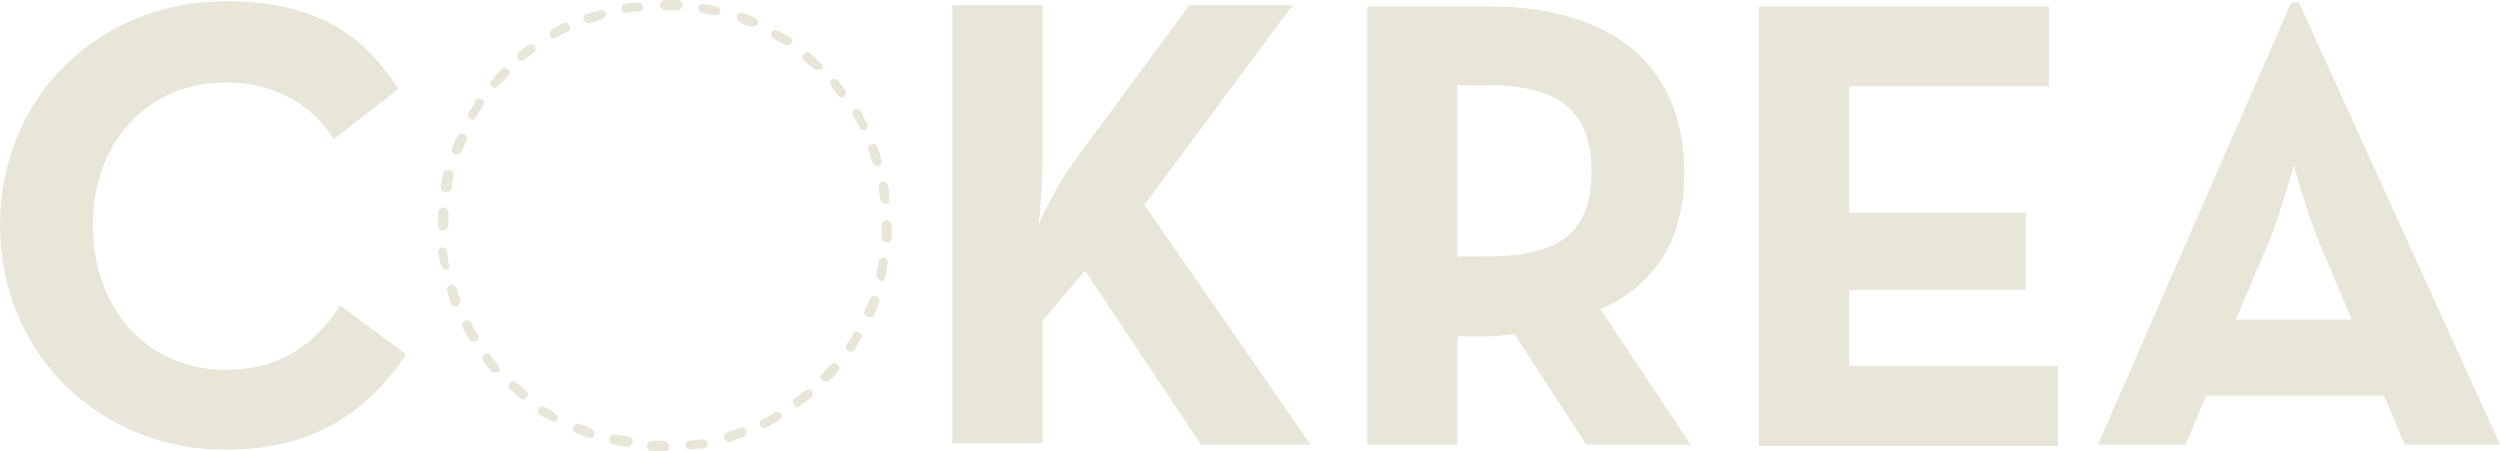 <?xml version="1.0" encoding="utf-8"?>
<!-- Generator: Adobe Illustrator 21.1.0, SVG Export Plug-In . SVG Version: 6.00 Build 0)  -->
<svg version="1.1" id="Ebene_1" xmlns="http://www.w3.org/2000/svg" xmlns:xlink="http://www.w3.org/1999/xlink" x="0px" y="0px"
	 viewBox="0 0 194 35" style="enable-background:new 0 0 194 35;" xml:space="preserve">
<style type="text/css">
	.st0{fill:#E7E6D9;}
</style>
<g>
	<path class="st0" d="M0,17.5C0,7.4,7.8,0.1,17.5,0.1c6.2,0,10.4,2,13.4,6.8l-5,3.9c-1.6-2.6-4.5-4.4-8.4-4.4
		c-6.2,0-10.3,4.8-10.3,11.1c0,6.4,4.2,11.2,10.3,11.2c4.4,0,7-2.1,8.9-5l5.1,3.8c-3,4.6-7.4,7.4-14,7.4C7.8,34.9,0,27.5,0,17.5z"/>
	<path class="st0" d="M83.3,12.6l9-12.2h8L88.8,15.9l12.9,18.6h-8.5l-9-13.5l-3.3,3.9v9.5h-7v-34h7v11.8c0,1.7-0.1,3.5-0.3,5.2
		C81.4,15.6,82.3,14,83.3,12.6z"/>
	<path class="st0" d="M131.2,34.5h-8.1l-5.6-8.6c-0.7,0.1-1.4,0.2-2,0.2h-2.4v8.4h-7v-34h9.4c9.5,0,15.2,4.5,15.2,12.9
		c0,5.3-2.3,8.7-6.5,10.6L131.2,34.5z M115.3,19.9c5.7,0,8.2-1.8,8.2-6.6s-2.6-6.7-8.2-6.7h-2.2v13.3H115.3z"/>
	<path class="st0" d="M136.5,0.5H159v6.2h-15.5v9.8h13.7v6h-13.7v5.9h16.2v6.2h-23.2V0.5z"/>
	<path class="st0" d="M177.8,0.2h0.6L194,34.5h-7.4l-1.6-3.8h-13.8l-1.6,3.8h-6.8L177.8,0.2z M182.5,24.8l-2.5-5.9
		c-1-2.4-2-6.1-2-6.1s-1,3.7-2,6.1l-2.5,5.9H182.5z"/>
	<path class="st0" d="M51.6,35L51.6,35c-0.4,0-0.7,0-1,0c-0.2,0-0.4-0.2-0.4-0.4s0.2-0.4,0.4-0.4c0.3,0,0.6,0,0.9,0
		c0.2,0,0.4,0.2,0.4,0.4C52,34.8,51.8,35,51.6,35z M53.6,34.9c-0.2,0-0.3-0.1-0.4-0.3c0-0.2,0.1-0.4,0.3-0.4c0.3,0,0.6-0.1,1-0.1
		c0.2,0,0.4,0.1,0.4,0.3s-0.1,0.4-0.3,0.4C54.4,34.8,54,34.8,53.6,34.9C53.7,34.9,53.6,34.9,53.6,34.9z M48.7,34.7
		C48.6,34.7,48.6,34.7,48.7,34.7c-0.4-0.1-0.7-0.1-1.1-0.2c-0.2,0-0.3-0.2-0.3-0.5c0-0.2,0.3-0.3,0.5-0.3c0.3,0.1,0.6,0.1,1,0.2
		c0.2,0,0.3,0.2,0.3,0.4C49,34.6,48.8,34.7,48.7,34.7z M56.6,34.3c-0.2,0-0.3-0.1-0.4-0.3c-0.1-0.2,0.1-0.4,0.3-0.5
		c0.3-0.1,0.6-0.2,0.9-0.3c0.2-0.1,0.4,0,0.5,0.2s0,0.4-0.2,0.5C57.4,34,57.1,34.1,56.6,34.3C56.6,34.3,56.6,34.3,56.6,34.3z
		 M45.8,34L45.8,34c-0.4-0.1-0.7-0.2-1.1-0.4c-0.2-0.1-0.3-0.3-0.2-0.5s0.3-0.3,0.5-0.2c0.3,0.1,0.6,0.2,0.9,0.4
		c0.2,0.1,0.3,0.3,0.2,0.5C46.1,33.9,45.9,34,45.8,34z M59.3,33.2c-0.1,0-0.3-0.1-0.3-0.2c-0.1-0.2,0-0.4,0.2-0.5
		c0.3-0.1,0.6-0.3,0.9-0.5c0.2-0.1,0.4,0,0.5,0.1c0.1,0.2,0,0.4-0.1,0.5c-0.3,0.2-0.6,0.3-0.9,0.5C59.5,33.2,59.4,33.2,59.3,33.2z
		 M43,32.7c-0.1,0-0.1,0-0.2,0c-0.3-0.2-0.6-0.3-0.9-0.5c-0.2-0.1-0.2-0.3-0.1-0.5c0.1-0.2,0.3-0.2,0.5-0.1c0.3,0.2,0.6,0.3,0.8,0.5
		c0.2,0.1,0.2,0.3,0.1,0.5C43.3,32.7,43.2,32.7,43,32.7z M61.9,31.6c-0.1,0-0.2-0.1-0.3-0.2c-0.1-0.2-0.1-0.4,0.1-0.5
		c0.3-0.2,0.5-0.4,0.8-0.6c0.2-0.1,0.4-0.1,0.5,0c0.1,0.2,0.1,0.4,0,0.5c-0.3,0.2-0.5,0.4-0.8,0.6C62,31.6,62,31.6,61.9,31.6z
		 M40.6,31c-0.1,0-0.2,0-0.2-0.1c-0.3-0.2-0.5-0.4-0.8-0.7c-0.2-0.1-0.2-0.4,0-0.5c0.1-0.2,0.4-0.2,0.5,0c0.2,0.2,0.5,0.4,0.7,0.6
		c0.2,0.1,0.2,0.4,0.1,0.5C40.8,31,40.7,31,40.6,31z M64.1,29.6c-0.1,0-0.2,0-0.3-0.1c-0.2-0.1-0.2-0.4,0-0.5
		c0.2-0.2,0.4-0.5,0.7-0.7c0.1-0.2,0.4-0.2,0.5,0c0.2,0.1,0.2,0.4,0,0.5c-0.2,0.3-0.4,0.5-0.7,0.8C64.3,29.6,64.2,29.6,64.1,29.6z
		 M38.4,28.9c-0.1,0-0.2,0-0.3-0.1c-0.2-0.3-0.4-0.5-0.6-0.8c-0.1-0.2-0.1-0.4,0.1-0.5c0.2-0.1,0.4-0.1,0.5,0.1
		c0.2,0.3,0.4,0.5,0.6,0.8c0.1,0.2,0.1,0.4,0,0.5C38.6,28.9,38.5,28.9,38.4,28.9z M66,27.3c-0.1,0-0.1,0-0.2-0.1
		c-0.2-0.1-0.2-0.3-0.1-0.5c0.2-0.3,0.4-0.5,0.5-0.8c0.1-0.2,0.3-0.2,0.5-0.1s0.2,0.3,0.1,0.5c-0.2,0.3-0.4,0.6-0.5,0.9
		C66.2,27.2,66.1,27.3,66,27.3z M36.7,26.5c-0.1,0-0.3-0.1-0.3-0.2c-0.2-0.3-0.3-0.6-0.5-0.9c-0.1-0.2,0-0.4,0.2-0.5s0.4,0,0.5,0.2
		c0.1,0.3,0.3,0.6,0.5,0.9c0.1,0.2,0,0.4-0.1,0.5C36.8,26.5,36.8,26.5,36.7,26.5z M67.4,24.6L67.4,24.6c-0.3-0.1-0.4-0.3-0.3-0.5
		c0.1-0.3,0.3-0.6,0.4-0.9c0.1-0.2,0.3-0.3,0.5-0.2c0.2,0.1,0.3,0.3,0.2,0.5c-0.1,0.3-0.2,0.6-0.4,1C67.7,24.6,67.6,24.6,67.4,24.6z
		 M35.4,23.8c-0.2,0-0.3-0.1-0.4-0.2c-0.1-0.3-0.2-0.6-0.3-1c-0.1-0.2,0.1-0.4,0.2-0.5c0.2-0.1,0.4,0.1,0.5,0.2
		c0.1,0.3,0.2,0.6,0.3,0.9c0.1,0.2,0,0.4-0.2,0.5C35.5,23.8,35.5,23.8,35.4,23.8z M68.4,21.8C68.3,21.8,68.3,21.8,68.4,21.8
		c-0.3-0.1-0.4-0.3-0.4-0.5c0.1-0.3,0.1-0.6,0.2-1c0-0.2,0.2-0.3,0.4-0.3c0.2,0,0.3,0.2,0.3,0.4c-0.1,0.3-0.1,0.7-0.2,1
		C68.7,21.7,68.5,21.8,68.4,21.8z M34.6,20.9c-0.2,0-0.3-0.1-0.4-0.3c-0.1-0.3-0.1-0.7-0.2-1c0-0.2,0.1-0.4,0.3-0.4s0.4,0.1,0.4,0.3
		c0,0.3,0.1,0.6,0.1,1C35,20.7,34.9,20.9,34.6,20.9C34.7,20.9,34.6,20.9,34.6,20.9z M68.8,18.8L68.8,18.8c-0.2,0-0.4-0.2-0.4-0.4
		c0-0.3,0-0.6,0-0.9c0-0.2,0.2-0.4,0.4-0.4s0.4,0.2,0.4,0.4l0,0c0,0.3,0,0.7,0,1C69.2,18.7,69,18.8,68.8,18.8z M34.4,17.9
		c-0.2,0-0.4-0.1-0.4-0.3v-0.1c0-0.3,0-0.7,0-1c0-0.2,0.2-0.4,0.4-0.4s0.4,0.2,0.4,0.4c0,0.3,0,0.6,0,1
		C34.7,17.7,34.6,17.9,34.4,17.9z M68.7,15.8c-0.2,0-0.3-0.1-0.4-0.3c0-0.3-0.1-0.6-0.1-1c0-0.2,0.1-0.4,0.3-0.4
		c0.2,0,0.4,0.1,0.4,0.3c0.1,0.3,0.1,0.7,0.1,1C69.1,15.6,69,15.8,68.7,15.8L68.7,15.8z M34.6,14.9L34.6,14.9
		c-0.3,0-0.4-0.2-0.4-0.4c0.1-0.3,0.1-0.7,0.2-1c0-0.2,0.2-0.3,0.5-0.3c0.2,0,0.3,0.2,0.3,0.5c-0.1,0.3-0.1,0.6-0.2,1
		C35,14.8,34.8,14.9,34.6,14.9z M68.1,12.9c-0.2,0-0.3-0.1-0.4-0.3c-0.1-0.3-0.2-0.6-0.3-0.9c-0.1-0.2,0-0.4,0.2-0.5s0.4,0,0.5,0.2
		c0.1,0.3,0.2,0.6,0.3,1C68.5,12.6,68.3,12.8,68.1,12.9L68.1,12.9z M35.4,12L35.4,12c-0.3-0.1-0.4-0.3-0.3-0.5
		c0.1-0.3,0.2-0.6,0.4-0.9c0.1-0.2,0.3-0.3,0.5-0.2s0.3,0.3,0.2,0.5c-0.1,0.3-0.3,0.6-0.4,0.9C35.7,11.9,35.5,12,35.4,12z M67,10.1
		c-0.1,0-0.3-0.1-0.3-0.2c-0.1-0.3-0.3-0.6-0.5-0.9c-0.1-0.2,0-0.4,0.1-0.5c0.2-0.1,0.4,0,0.5,0.1c0.2,0.4,0.3,0.7,0.5,1
		c0.1,0.2,0,0.4-0.2,0.5C67.1,10.1,67,10.1,67,10.1z M36.7,9.3c-0.1,0-0.1,0-0.2-0.1c-0.2-0.1-0.2-0.3-0.1-0.5
		c0.2-0.3,0.4-0.6,0.5-0.9c0.1-0.2,0.3-0.2,0.5-0.1s0.2,0.3,0.1,0.5C37.3,8.5,37.1,8.7,37,9C36.9,9.2,36.8,9.3,36.7,9.3z M65.4,7.6
		c-0.1,0-0.2-0.1-0.3-0.1c-0.2-0.3-0.4-0.5-0.6-0.8c-0.1-0.2-0.1-0.4,0-0.5c0.2-0.1,0.4-0.1,0.5,0c0.2,0.3,0.4,0.5,0.6,0.8
		C65.7,7.2,65.7,7.4,65.4,7.6C65.5,7.6,65.5,7.6,65.4,7.6z M38.4,6.8c-0.1,0-0.2,0-0.2-0.1c-0.2-0.1-0.2-0.4,0-0.5
		c0.2-0.3,0.4-0.5,0.7-0.8c0.1-0.2,0.4-0.2,0.5,0c0.2,0.1,0.2,0.4,0,0.5c-0.2,0.2-0.4,0.5-0.7,0.7C38.6,6.8,38.5,6.8,38.4,6.8z
		 M63.4,5.4c-0.1,0-0.2,0-0.3-0.1c-0.2-0.2-0.5-0.4-0.7-0.6c-0.2-0.1-0.2-0.4,0-0.5c0.1-0.2,0.4-0.2,0.5,0c0.3,0.2,0.5,0.4,0.8,0.7
		c0.2,0.1,0.2,0.4,0,0.5C63.6,5.3,63.5,5.4,63.4,5.4z M40.5,4.7c-0.1,0-0.2,0-0.3-0.1c-0.1-0.2-0.1-0.4,0-0.5
		c0.3-0.2,0.5-0.4,0.8-0.6c0.2-0.1,0.4-0.1,0.5,0.1c0.1,0.2,0.1,0.4-0.1,0.5c-0.3,0.2-0.5,0.4-0.8,0.6C40.7,4.7,40.6,4.7,40.5,4.7z
		 M61,3.5c-0.1,0-0.1,0-0.2-0.1C60.5,3.3,60.3,3.1,60,3c-0.2-0.1-0.2-0.3-0.1-0.5c0.1-0.2,0.3-0.2,0.5-0.1c0.3,0.2,0.6,0.3,0.9,0.5
		c0.2,0.1,0.2,0.3,0.1,0.5C61.3,3.5,61.1,3.5,61,3.5z M43,3c-0.1,0-0.3-0.1-0.3-0.2c-0.1-0.2,0-0.4,0.1-0.5c0.3-0.2,0.6-0.3,0.9-0.5
		c0.2-0.1,0.4,0,0.5,0.2s0,0.4-0.2,0.5C43.7,2.6,43.4,2.8,43,3L43,3z M58.4,2.1L58.4,2.1c-0.4-0.1-0.7-0.2-1-0.4
		c-0.2-0.1-0.3-0.3-0.2-0.5c0-0.1,0.2-0.2,0.4-0.2c0.3,0.1,0.6,0.2,1,0.4c0.2,0.1,0.3,0.3,0.2,0.5C58.7,2,58.5,2.1,58.4,2.1z
		 M45.7,1.8c-0.2,0-0.3-0.1-0.4-0.2c-0.1-0.2,0-0.4,0.2-0.5c0.3-0.1,0.6-0.2,1-0.3c0.2-0.1,0.4,0,0.5,0.2s-0.1,0.4-0.3,0.5
		C46.4,1.6,46.1,1.7,45.7,1.8L45.7,1.8z M55.5,1.2L55.5,1.2c-0.4-0.1-0.7-0.1-1-0.2c-0.2,0-0.3-0.2-0.3-0.4s0.2-0.3,0.4-0.3
		c0.3,0.1,0.7,0.1,1,0.2c0.2,0,0.3,0.2,0.3,0.5C55.9,1.1,55.7,1.2,55.5,1.2z M48.6,1c-0.2,0-0.3-0.1-0.4-0.3c0-0.2,0.1-0.4,0.3-0.4
		c0.3-0.1,0.7-0.1,1-0.1c0.2,0,0.4,0.1,0.4,0.3s-0.1,0.4-0.3,0.4C49.3,0.9,49,0.9,48.6,1L48.6,1z M52.6,0.8L52.6,0.8
		c-0.3,0-0.7,0-1,0c-0.2,0-0.4-0.2-0.4-0.4S51.4,0,51.6,0v0.4V0c0.3,0,0.7,0,1,0C52.8,0,53,0.2,53,0.4C52.9,0.6,52.8,0.8,52.6,0.8z"
		/>
</g>
</svg>

